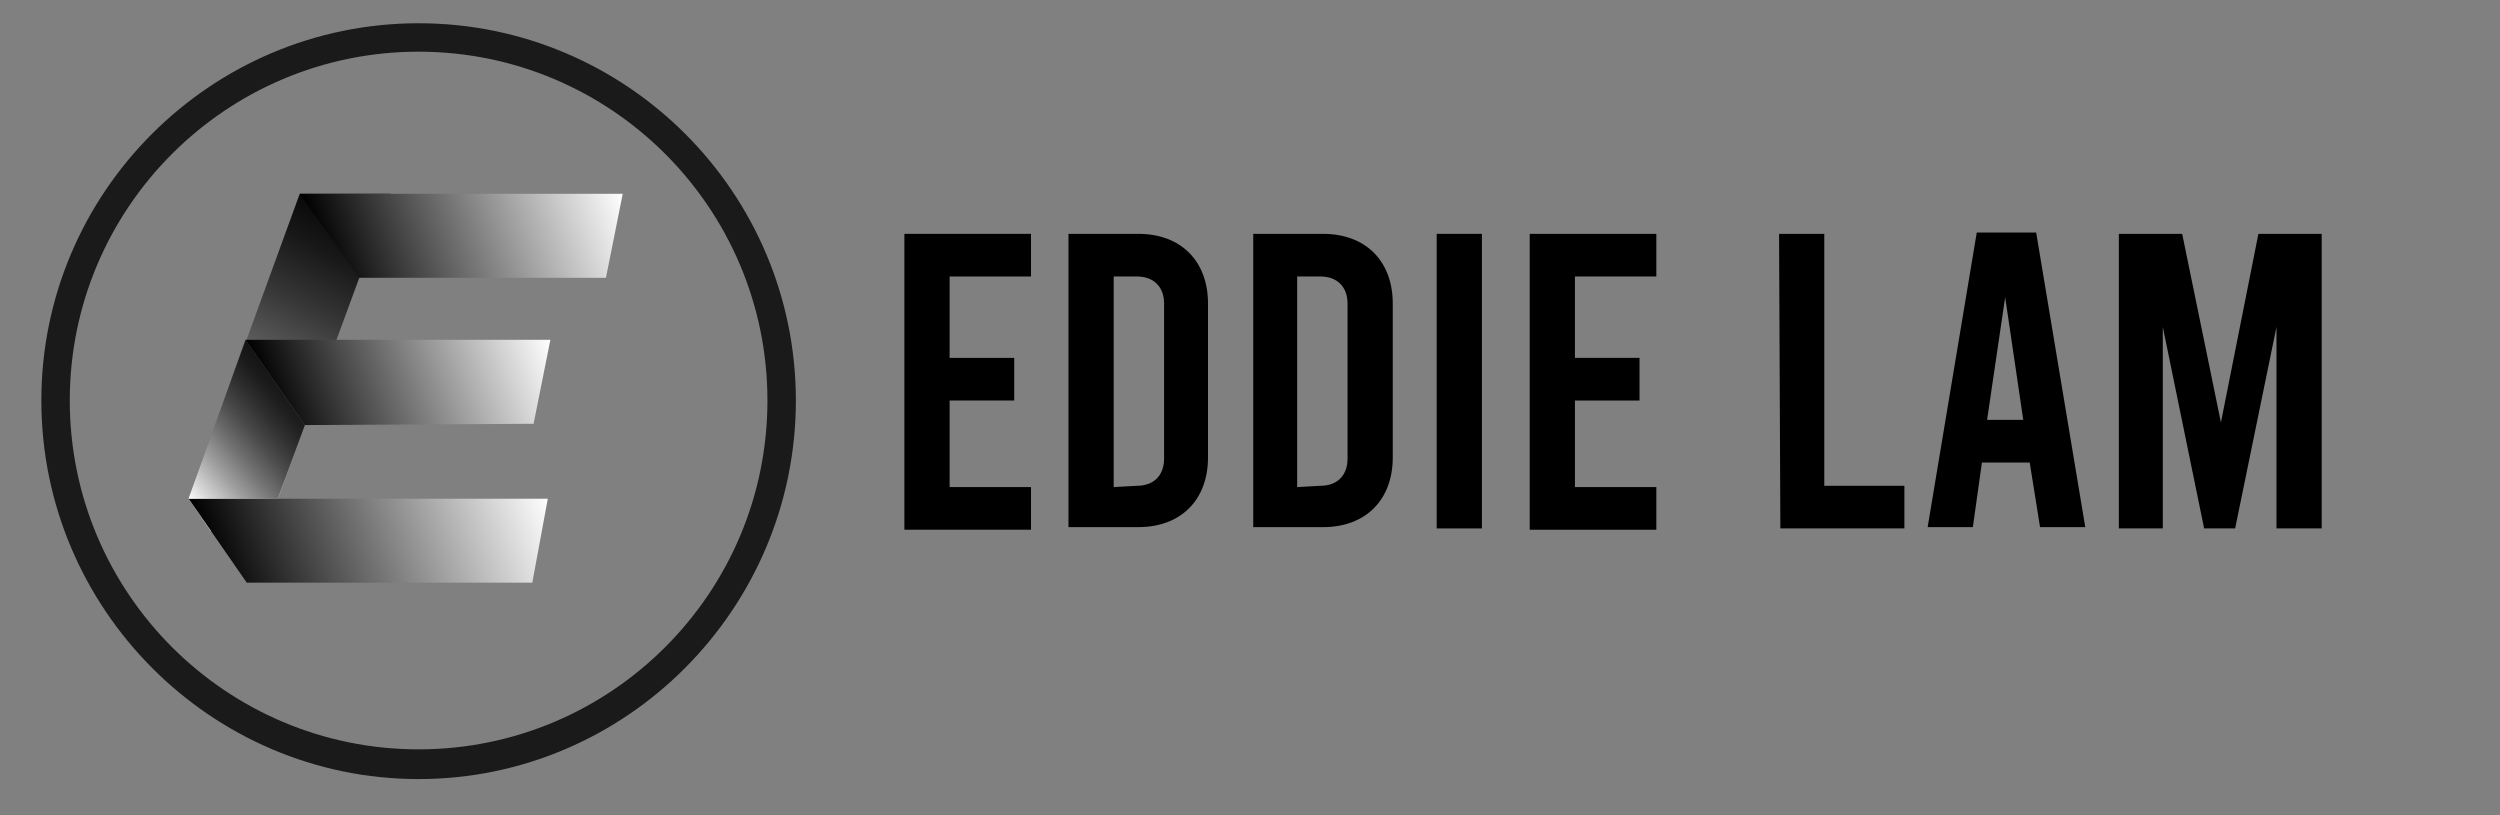 <?xml version="1.0" encoding="utf-8"?>
<!-- Generator: Adobe Illustrator 25.4.1, SVG Export Plug-In . SVG Version: 6.00 Build 0)  -->
<svg version="1.1" id="Layer_1" xmlns="http://www.w3.org/2000/svg" xmlns:xlink="http://www.w3.org/1999/xlink" x="0px" y="0px"
	 viewBox="0 0 193.5 63.1" style="enable-background:new 0 0 193.5 63.1;" xml:space="preserve">
<rect x="0" y="0" width="193.5" height="63.1" fill="#808080" stroke="none"/>
<style type="text/css">
	.st0{display:none;}
	.st1{opacity:0.8;enable-background:new    ;}
	.st2{fill:url(#SVGID_1_);}
	.st3{fill:url(#SVGID_00000164510885782294350840000002498957916276238256_);}
	.st4{fill:url(#SVGID_00000134966703197607079810000001446988300997194662_);}
	.st5{fill:url(#SVGID_00000003802187797766821770000004970568725559012011_);}
	.st6{fill:url(#SVGID_00000168805748110664470350000007784299415426163109_);}
	.st7{fill:url(#SVGID_00000021094924740531030370000005415467781896063116_);}
	.st8{opacity:0.8;fill:url(#SVGID_00000143612390295292090520000008148582297815767708_);enable-background:new    ;}
</style>
<rect class="st0" width="193.5" height="63.1"/>
<g>
	<path class="st1" d="M32.4,60.3C16.3,60.3,3.2,47.1,3.2,31S16.3,1.8,32.4,1.8S61.6,14.9,61.6,31C61.6,47.1,48.5,60.3,32.4,60.3z
		 M32.4,4c-14.9,0-27,12.1-27,27s12.1,27,27,27s27-12.1,27-27S47.3,4,32.4,4z"/>
	
		<linearGradient id="SVGID_1_" gradientUnits="userSpaceOnUse" x1="15.27" y1="25.481" x2="29.153" y2="51.591" gradientTransform="matrix(1 0 0 -1 0 66)">
		<stop  offset="0" style="stop-color:#FFFFFF"/>
		<stop  offset="0.119" style="stop-color:#D2D2D2"/>
		<stop  offset="0.301" style="stop-color:#939393"/>
		<stop  offset="0.475" style="stop-color:#5E5E5E"/>
		<stop  offset="0.637" style="stop-color:#363636"/>
		<stop  offset="0.783" style="stop-color:#181818"/>
		<stop  offset="0.909" style="stop-color:#060606"/>
		<stop  offset="1" style="stop-color:#000000"/>
	</linearGradient>
	<polygon class="st2" points="23.2,15 14.6,38.6 16.3,41.1 20.6,41.1 30.2,15 	"/>
	
		<linearGradient id="SVGID_00000019655441814246652750000012849595162093009323_" gradientUnits="userSpaceOnUse" x1="-289.279" y1="244.711" x2="-289.279" y2="268.172" gradientTransform="matrix(-0.345 -0.938 -0.938 0.345 177.375 -342.408)">
		<stop  offset="0" style="stop-color:#FFFFFF"/>
		<stop  offset="0.672" style="stop-color:#555555"/>
		<stop  offset="1" style="stop-color:#000000"/>
	</linearGradient>
	<polygon style="fill:url(#SVGID_00000019655441814246652750000012849595162093009323_);" points="48.2,15 23.2,15 27.8,21.5 
		46.9,21.5 	"/>
	
		<linearGradient id="SVGID_00000132768941845517461680000012054692626650279073_" gradientUnits="userSpaceOnUse" x1="-298.19" y1="253.87" x2="-298.19" y2="276.017" gradientTransform="matrix(-0.345 -0.938 -0.938 0.345 177.375 -342.408)">
		<stop  offset="0" style="stop-color:#FFFFFF"/>
		<stop  offset="1" style="stop-color:#000000"/>
	</linearGradient>
	<polygon style="fill:url(#SVGID_00000132768941845517461680000012054692626650279073_);" points="42.6,26.3 19,26.3 23.6,32.9 
		41.3,32.8 	"/>
	
		<linearGradient id="SVGID_00000034079417917352217910000009015344604416216242_" gradientUnits="userSpaceOnUse" x1="-308.955" y1="258.25" x2="-308.955" y2="284.428" gradientTransform="matrix(-0.345 -0.938 -0.938 0.345 177.375 -342.408)">
		<stop  offset="0" style="stop-color:#FFFFFF"/>
		<stop  offset="1" style="stop-color:#000000"/>
	</linearGradient>
	<polygon style="fill:url(#SVGID_00000034079417917352217910000009015344604416216242_);" points="42.4,38.6 14.6,38.6 19.1,45.1 
		41.2,45.1 	"/>
	
		<linearGradient id="SVGID_00000109738013216706585190000005215387004802828935_" gradientUnits="userSpaceOnUse" x1="14.6" y1="27.4" x2="14.6" y2="27.4" gradientTransform="matrix(1 0 0 -1 0 66)">
		<stop  offset="0" style="stop-color:#FFFFFF"/>
		<stop  offset="1" style="stop-color:#000000"/>
	</linearGradient>
	<path style="fill:url(#SVGID_00000109738013216706585190000005215387004802828935_);" d="M14.6,38.6"/>
	
		<linearGradient id="SVGID_00000001647946549439587030000015651482149753575570_" gradientUnits="userSpaceOnUse" x1="13.1" y1="27.4" x2="13.1" y2="27.4" gradientTransform="matrix(1 0 0 -1 0 66)">
		<stop  offset="0" style="stop-color:#FFFFFF"/>
		<stop  offset="1" style="stop-color:#000000"/>
	</linearGradient>
	<path style="fill:url(#SVGID_00000001647946549439587030000015651482149753575570_);" d="M13.1,38.6"/>
	
		<linearGradient id="SVGID_00000096768733481997898960000004230686212427350924_" gradientUnits="userSpaceOnUse" x1="13.747" y1="28.47" x2="22.46" y2="35.277" gradientTransform="matrix(1 0 0 -1 0 66)">
		<stop  offset="0" style="stop-color:#FFFFFF"/>
		<stop  offset="0.11" style="stop-color:#D5D5D5"/>
		<stop  offset="0.295" style="stop-color:#959595"/>
		<stop  offset="0.472" style="stop-color:#606060"/>
		<stop  offset="0.636" style="stop-color:#363636"/>
		<stop  offset="0.783" style="stop-color:#191919"/>
		<stop  offset="0.91" style="stop-color:#060606"/>
		<stop  offset="1" style="stop-color:#000000"/>
	</linearGradient>
	
		<polygon style="opacity:0.8;fill:url(#SVGID_00000096768733481997898960000004230686212427350924_);enable-background:new    ;" points="
		19,26.3 23.6,32.9 21.5,38.6 14.6,38.6 	"/>
</g>
<g>
	<path d="M70,18.1h9.8v3.3h-6.3v6.3h5V31h-5v6.7h6.3V41H70V18.1z"/>
	<path d="M82.7,18.1h5.4c3.3,0,5.4,2.1,5.4,5.4v11.9c0,3.3-2.1,5.4-5.4,5.4h-5.4V18.1z M88,37.6c1.3,0,2.1-0.8,2.1-2.1v-12
		c0-1.3-0.8-2.1-2.1-2.1h-1.8v16.3L88,37.6L88,37.6z"/>
	<path d="M97,18.1h5.4c3.3,0,5.4,2.1,5.4,5.4v11.9c0,3.3-2.1,5.4-5.4,5.4H97V18.1z M102.2,37.6c1.3,0,2.1-0.8,2.1-2.1v-12
		c0-1.3-0.8-2.1-2.1-2.1h-1.8v16.3L102.2,37.6L102.2,37.6z"/>
	<path d="M111.2,18.1h3.5v22.8h-3.5V18.1z"/>
	<path d="M118.4,18.1h9.8v3.3h-6.3v6.3h5V31h-5v6.7h6.3V41h-9.8C118.4,41,118.4,18.1,118.4,18.1z"/>
	<path d="M137.7,18.1h3.5v19.5h6.2v3.3h-9.6L137.7,18.1L137.7,18.1z"/>
	<path d="M157.1,35.8h-3.7l-0.7,5h-3.5L153,18h4.6l3.8,22.8h-3.5L157.1,35.8z M156.6,32.5l-1.4-9.5l-1.4,9.5H156.6z"/>
	<path d="M179.7,18.1v22.8h-3.5V25.3L173,40.9h-2.4l-3.2-15.6v15.6H164V18.1h4.9l3,14.6l2.9-14.6H179.7z"/>
</g>
</svg>
